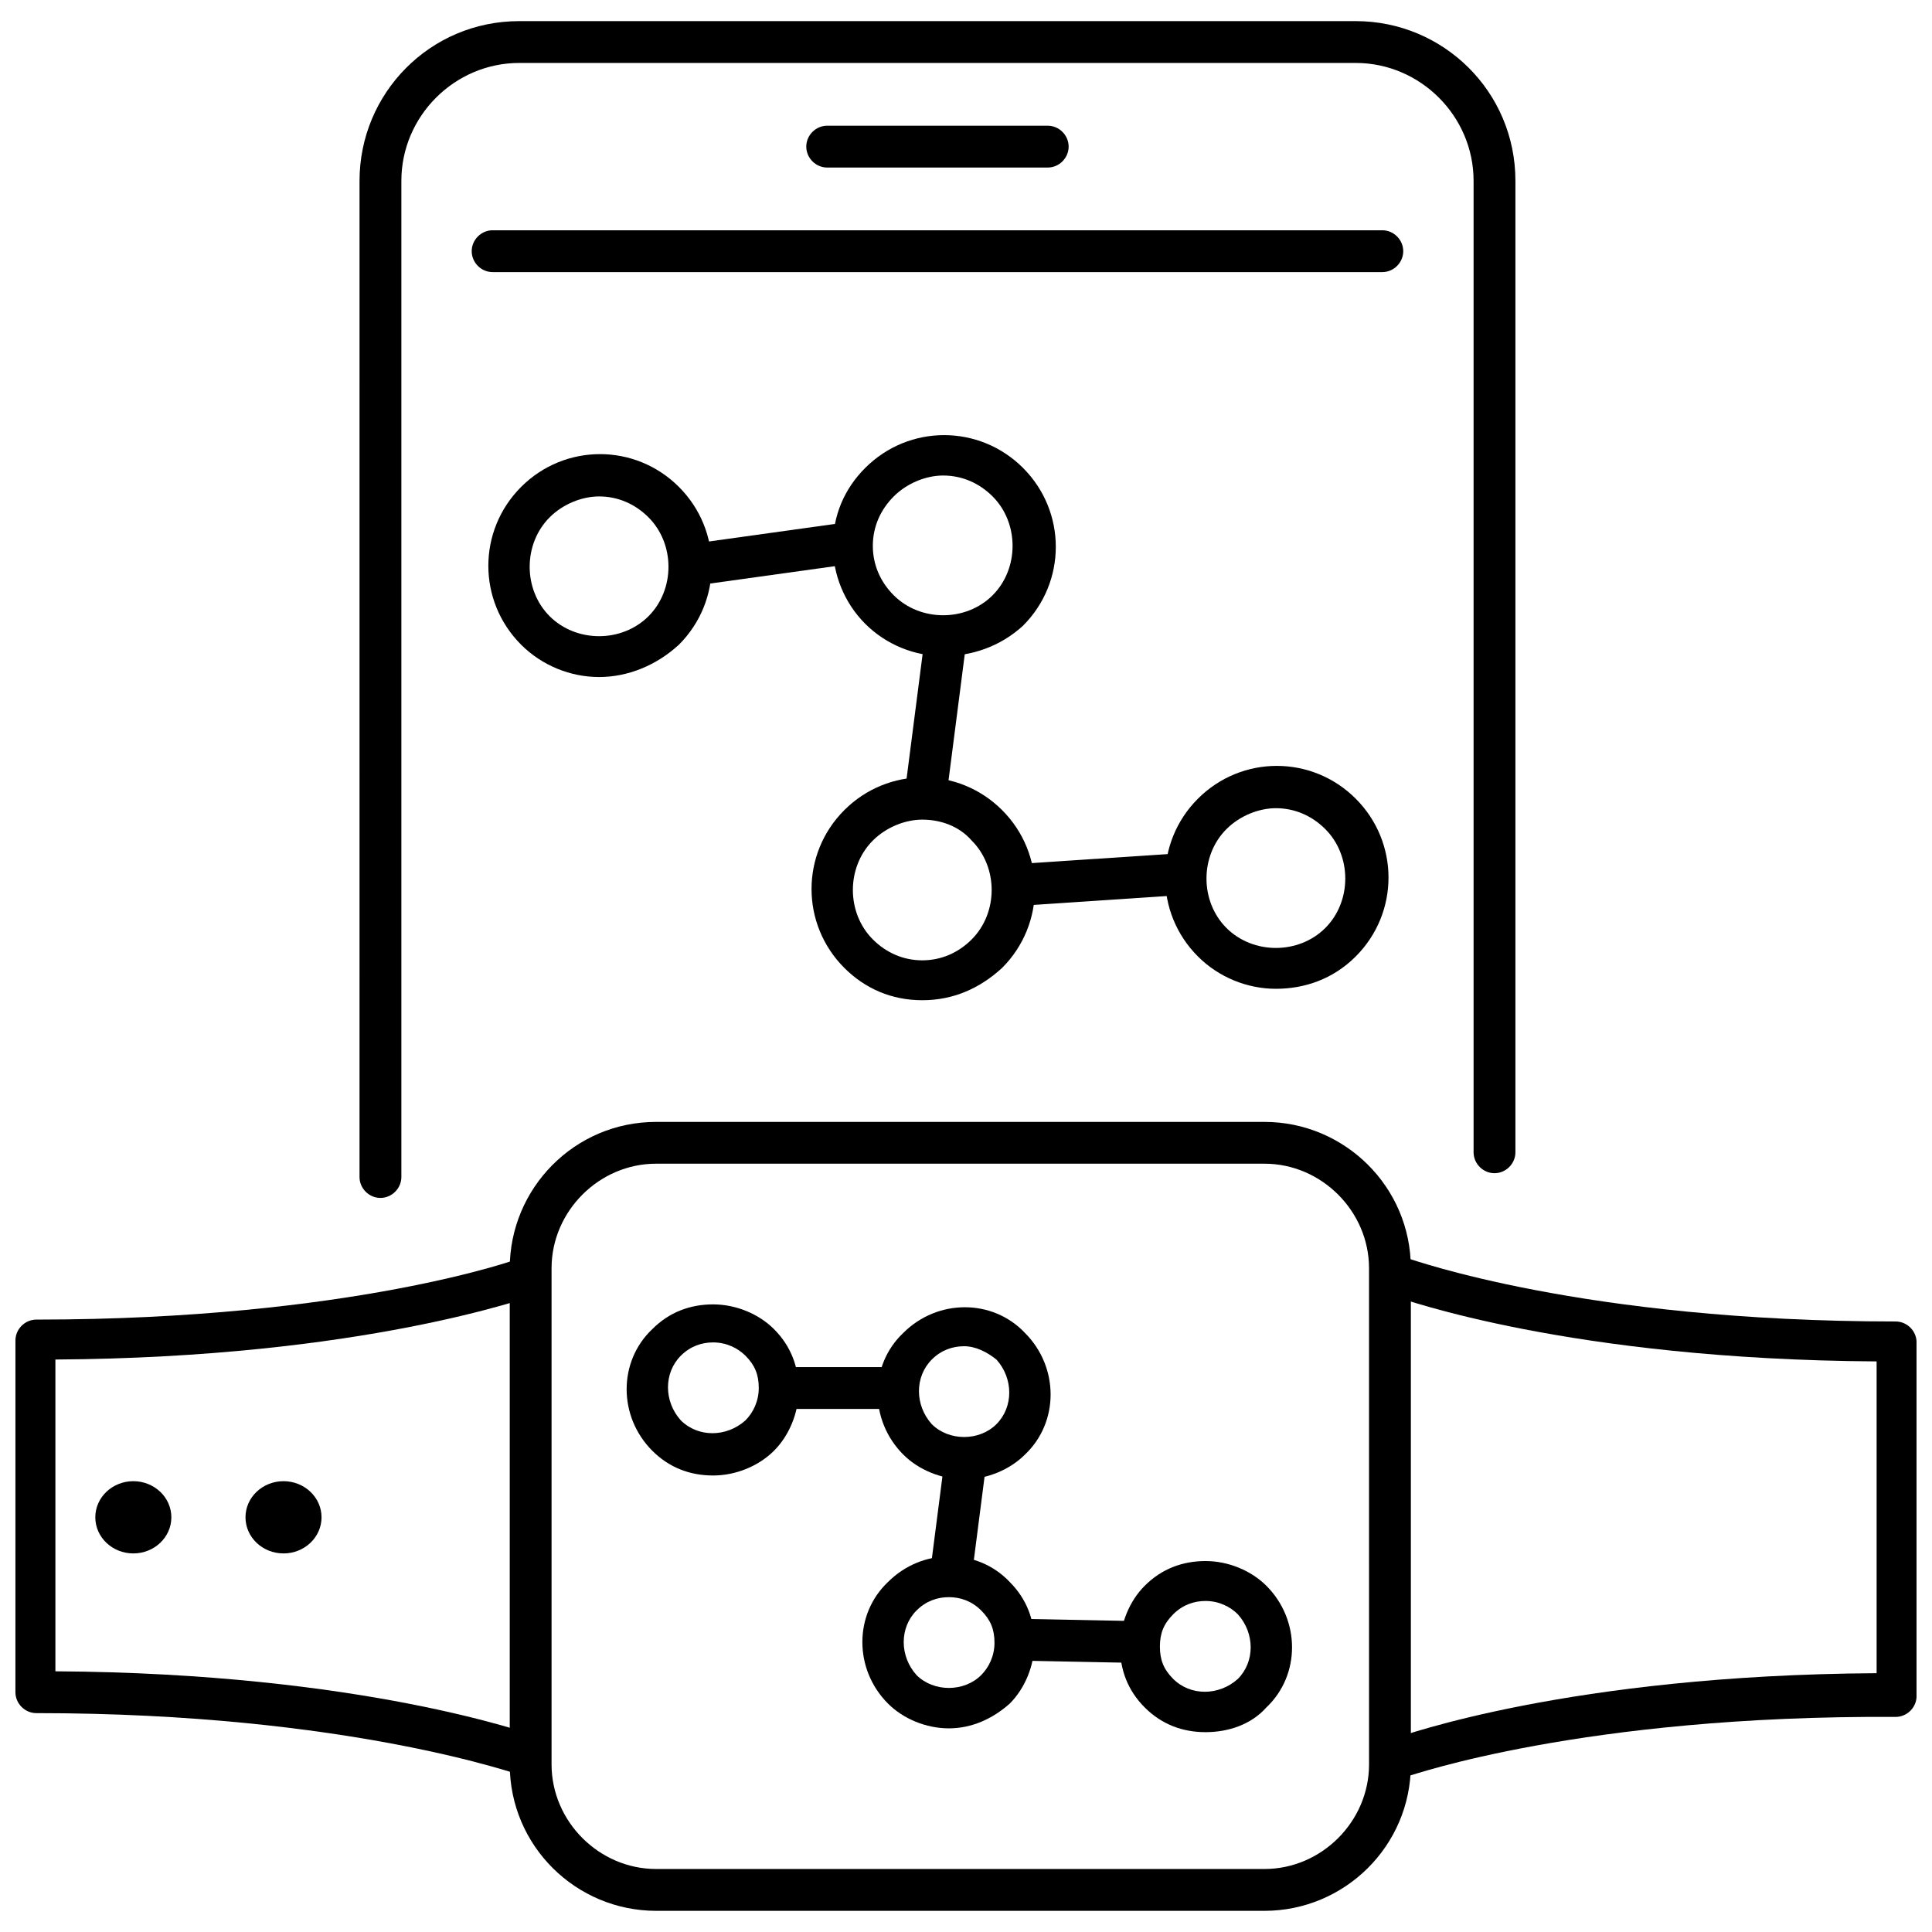 <?xml version="1.0" encoding="UTF-8"?>
<!-- Uploaded to: SVG Repo, www.svgrepo.com, Generator: SVG Repo Mixer Tools -->
<svg width="800px" height="800px" version="1.1" viewBox="144 144 512 512" xmlns="http://www.w3.org/2000/svg">
 <defs>
  <clipPath id="b">
   <path d="m513 477h138.9v138h-138.9z"/>
  </clipPath>
  <clipPath id="a">
   <path d="m148.09 477h138.91v138h-138.91z"/>
  </clipPath>
 </defs>
 <path d="m460.41 369.87 0.734 11.059-50.773 3.379-0.734-11.059z"/>
 <path d="m389.41 310.28 10.992 1.414-5.981 46.469-10.992-1.414z"/>
 <path d="m372.21 281.88 1.531 10.977-48.898 6.812-1.531-10.977z"/>
 <path d="m393.95 317.88c-7.559 0-15.113-3.023-20.656-8.566s-8.566-13.098-8.566-20.656c0-8.062 3.023-15.113 8.566-20.656 11.586-11.586 30.23-11.586 41.816 0 11.586 11.586 11.586 30.23 0 41.816-6.047 5.543-13.602 8.062-21.16 8.062zm0-47.863c-4.535 0-9.574 2.016-13.098 5.543-3.527 3.527-5.543 8.062-5.543 13.098 0 5.039 2.016 9.574 5.543 13.098 7.055 7.055 19.145 7.055 26.199 0 7.055-7.055 7.055-19.145 0-26.199-3.531-3.523-8.062-5.539-13.102-5.539z"/>
 <path d="m388.41 409.07c-8.062 0-15.113-3.023-20.656-8.566-11.586-11.586-11.586-30.23 0-41.816 11.586-11.586 30.23-11.586 41.816 0 11.586 11.586 11.586 30.23 0 41.816-6.047 5.543-13.098 8.566-21.16 8.566zm0-47.859c-4.535 0-9.574 2.016-13.098 5.543-7.055 7.055-7.055 19.145 0 26.199 3.527 3.527 8.062 5.543 13.098 5.543 5.039 0 9.574-2.016 13.098-5.543 7.055-7.055 7.055-19.145 0-26.199-3.523-4.035-8.562-5.543-13.098-5.543z"/>
 <path d="m482.12 406.04c-7.559 0-15.113-3.023-20.656-8.566-11.586-11.586-11.586-30.23 0-41.816 11.586-11.586 30.23-11.586 41.816 0 11.586 11.586 11.586 30.23 0 41.816-6.047 6.047-13.605 8.566-21.16 8.566zm0-47.859c-4.535 0-9.574 2.016-13.098 5.543-7.055 7.055-7.055 19.145 0 26.199 7.055 7.055 19.145 7.055 26.199 0 7.055-7.055 7.055-19.145 0-26.199-3.531-3.527-8.066-5.543-13.102-5.543z"/>
 <path d="m302.76 323.42c-7.559 0-15.113-3.023-20.656-8.566-11.586-11.586-11.586-30.23 0-41.816 11.586-11.586 30.23-11.586 41.816 0 11.586 11.586 11.586 30.23 0 41.816-6.043 5.547-13.602 8.566-21.16 8.566zm0-47.859c-4.535 0-9.574 2.016-13.098 5.543-7.055 7.055-7.055 19.145 0 26.199 7.055 7.055 19.145 7.055 26.199 0 7.055-7.055 7.055-19.145 0-26.199-3.527-3.527-8.062-5.543-13.102-5.543z"/>
 <path d="m411.2 572.94 36.77 0.73-0.219 11.082-36.77-0.73z"/>
 <path d="m394.64 528.39 10.992 1.414-4.309 33.477-10.992-1.414z"/>
 <path d="m348.61 506.3h35.77v11.082h-35.77z"/>
 <path d="m399.5 536.03c-6.047 0-12.09-2.519-16.121-6.551-9.07-9.07-9.07-23.68 0-32.242 9.07-9.07 23.68-9.07 32.242 0 9.07 9.07 9.07 23.68 0 32.242-4.031 4.031-10.078 6.551-16.121 6.551zm0-35.266c-3.023 0-6.047 1.008-8.566 3.527-4.535 4.535-4.535 12.09 0 17.129 4.535 4.535 12.594 4.535 17.129 0 4.535-4.535 4.535-12.09 0-17.129-2.519-2.016-5.543-3.527-8.562-3.527z"/>
 <path d="m395.46 602.03c-6.047 0-12.09-2.519-16.121-6.551-9.07-9.07-9.07-23.68 0-32.242 9.07-9.07 23.68-9.07 32.242 0 4.535 4.535 6.551 10.078 6.551 16.121 0 6.047-2.519 12.09-6.551 16.121-4.535 4.031-10.074 6.551-16.121 6.551zm0-34.766c-3.023 0-6.047 1.008-8.566 3.527-4.535 4.535-4.535 12.09 0 17.129 4.535 4.535 12.594 4.535 17.129 0 2.016-2.016 3.527-5.039 3.527-8.566 0-3.527-1.008-6.047-3.527-8.566-2.516-2.516-5.539-3.523-8.562-3.523z"/>
 <path d="m463.48 603.04c-6.047 0-11.586-2.016-16.121-6.551-4.535-4.535-6.551-10.078-6.551-16.121 0-6.047 2.519-12.09 6.551-16.121 4.535-4.535 10.078-6.551 16.121-6.551 6.047 0 12.09 2.519 16.121 6.551 9.07 9.07 9.07 23.68 0 32.242-4.027 4.535-10.074 6.551-16.121 6.551zm0-34.766c-3.023 0-6.047 1.008-8.566 3.527-2.519 2.519-3.527 5.039-3.527 8.566 0 3.527 1.008 6.047 3.527 8.566 4.535 4.535 12.09 4.535 17.129 0 4.535-4.535 4.535-12.09 0-17.129-2.012-2.019-5.035-3.531-8.562-3.531z"/>
 <path d="m332.99 535.02c-6.047 0-11.586-2.016-16.121-6.551-9.07-9.07-9.07-23.68 0-32.242 4.535-4.535 10.078-6.551 16.121-6.551 6.047 0 12.09 2.519 16.121 6.551 4.535 4.535 6.551 10.078 6.551 16.121 0 6.047-2.519 12.09-6.551 16.121s-10.074 6.551-16.121 6.551zm0-35.266c-3.023 0-6.047 1.008-8.566 3.527-4.535 4.535-4.535 12.09 0 17.129 4.535 4.535 12.09 4.535 17.129 0 2.016-2.016 3.527-5.039 3.527-8.566s-1.008-6.047-3.527-8.566c-2.012-2.012-5.035-3.523-8.562-3.523z"/>
 <path d="m510.33 216.11h-235.78c-3.023 0-5.543-2.519-5.543-5.543 0-3.023 2.519-5.543 5.543-5.543h235.78c3.023 0 5.543 2.519 5.543 5.543 0 3.023-2.519 5.543-5.543 5.543z"/>
 <path d="m244.82 461.46c-3.023 0-5.543-2.519-5.543-5.543l0.004-264c0-23.176 18.641-42.32 42.32-42.32h221.68c23.176 0 42.32 18.641 42.32 42.32v257.45c0 3.023-2.519 5.543-5.543 5.543-3.023 0-5.543-2.519-5.543-5.543v-257.45c0-17.129-14.105-31.234-31.234-31.234h-221.68c-17.129 0-31.234 14.105-31.234 31.234v264c-0.004 3.023-2.523 5.543-5.547 5.543z"/>
 <path d="m421.66 188.4h-58.445c-3.023 0-5.543-2.519-5.543-5.543 0-3.023 2.519-5.543 5.543-5.543h58.441c3.023 0 5.543 2.519 5.543 5.543 0 3.023-2.519 5.543-5.539 5.543z"/>
 <g clip-path="url(#b)">
  <path d="m517.39 614.62-3.527-10.078c2.016-0.504 45.848-16.625 127.46-17.129v-82.625c-81.617-0.504-125.45-16.625-127.46-17.129l3.527-10.078c0.504 0 45.848 16.625 128.98 16.625 3.023 0 5.543 2.519 5.543 5.543v93.707c0 3.023-2.519 5.543-5.543 5.543-83.129-0.5-128.47 15.621-128.98 15.621z"/>
 </g>
 <g clip-path="url(#a)">
  <path d="m282.61 614.62c-0.504 0-45.848-16.625-128.98-16.625-3.023 0-5.543-2.519-5.543-5.543l0.004-93.203c0-3.023 2.519-5.543 5.543-5.543 83.129 0 128.47-16.121 128.98-16.625l3.527 10.078c-2.016 0.504-45.848 16.625-127.46 17.129v82.625c81.617 0.504 125.45 16.625 127.46 17.129z"/>
 </g>
 <path d="m479.1 650.39h-161.22c-21.16 0-38.793-17.129-38.793-38.793v-131.49c0-21.16 17.129-38.793 38.793-38.793h161.22c21.16 0 38.793 17.129 38.793 38.793v131.49c0 21.664-17.633 38.793-38.793 38.793zm-161.22-198c-15.113 0-27.711 12.594-27.711 27.711v131.49c0 15.113 12.594 27.711 27.711 27.711h161.22c15.113 0 27.711-12.594 27.711-27.711l-0.004-131.49c0-15.113-12.594-27.711-27.711-27.711z"/>
 <path d="m189.41 546.1c0 5.289-4.512 9.574-10.078 9.574-5.562 0-10.074-4.285-10.074-9.574 0-5.285 4.512-9.57 10.074-9.57 5.566 0 10.078 4.285 10.078 9.57"/>
 <path d="m229.21 546.1c0 5.289-4.512 9.574-10.074 9.574-5.566 0-10.078-4.285-10.078-9.574 0-5.285 4.512-9.57 10.078-9.57 5.562 0 10.074 4.285 10.074 9.57"/>
</svg>